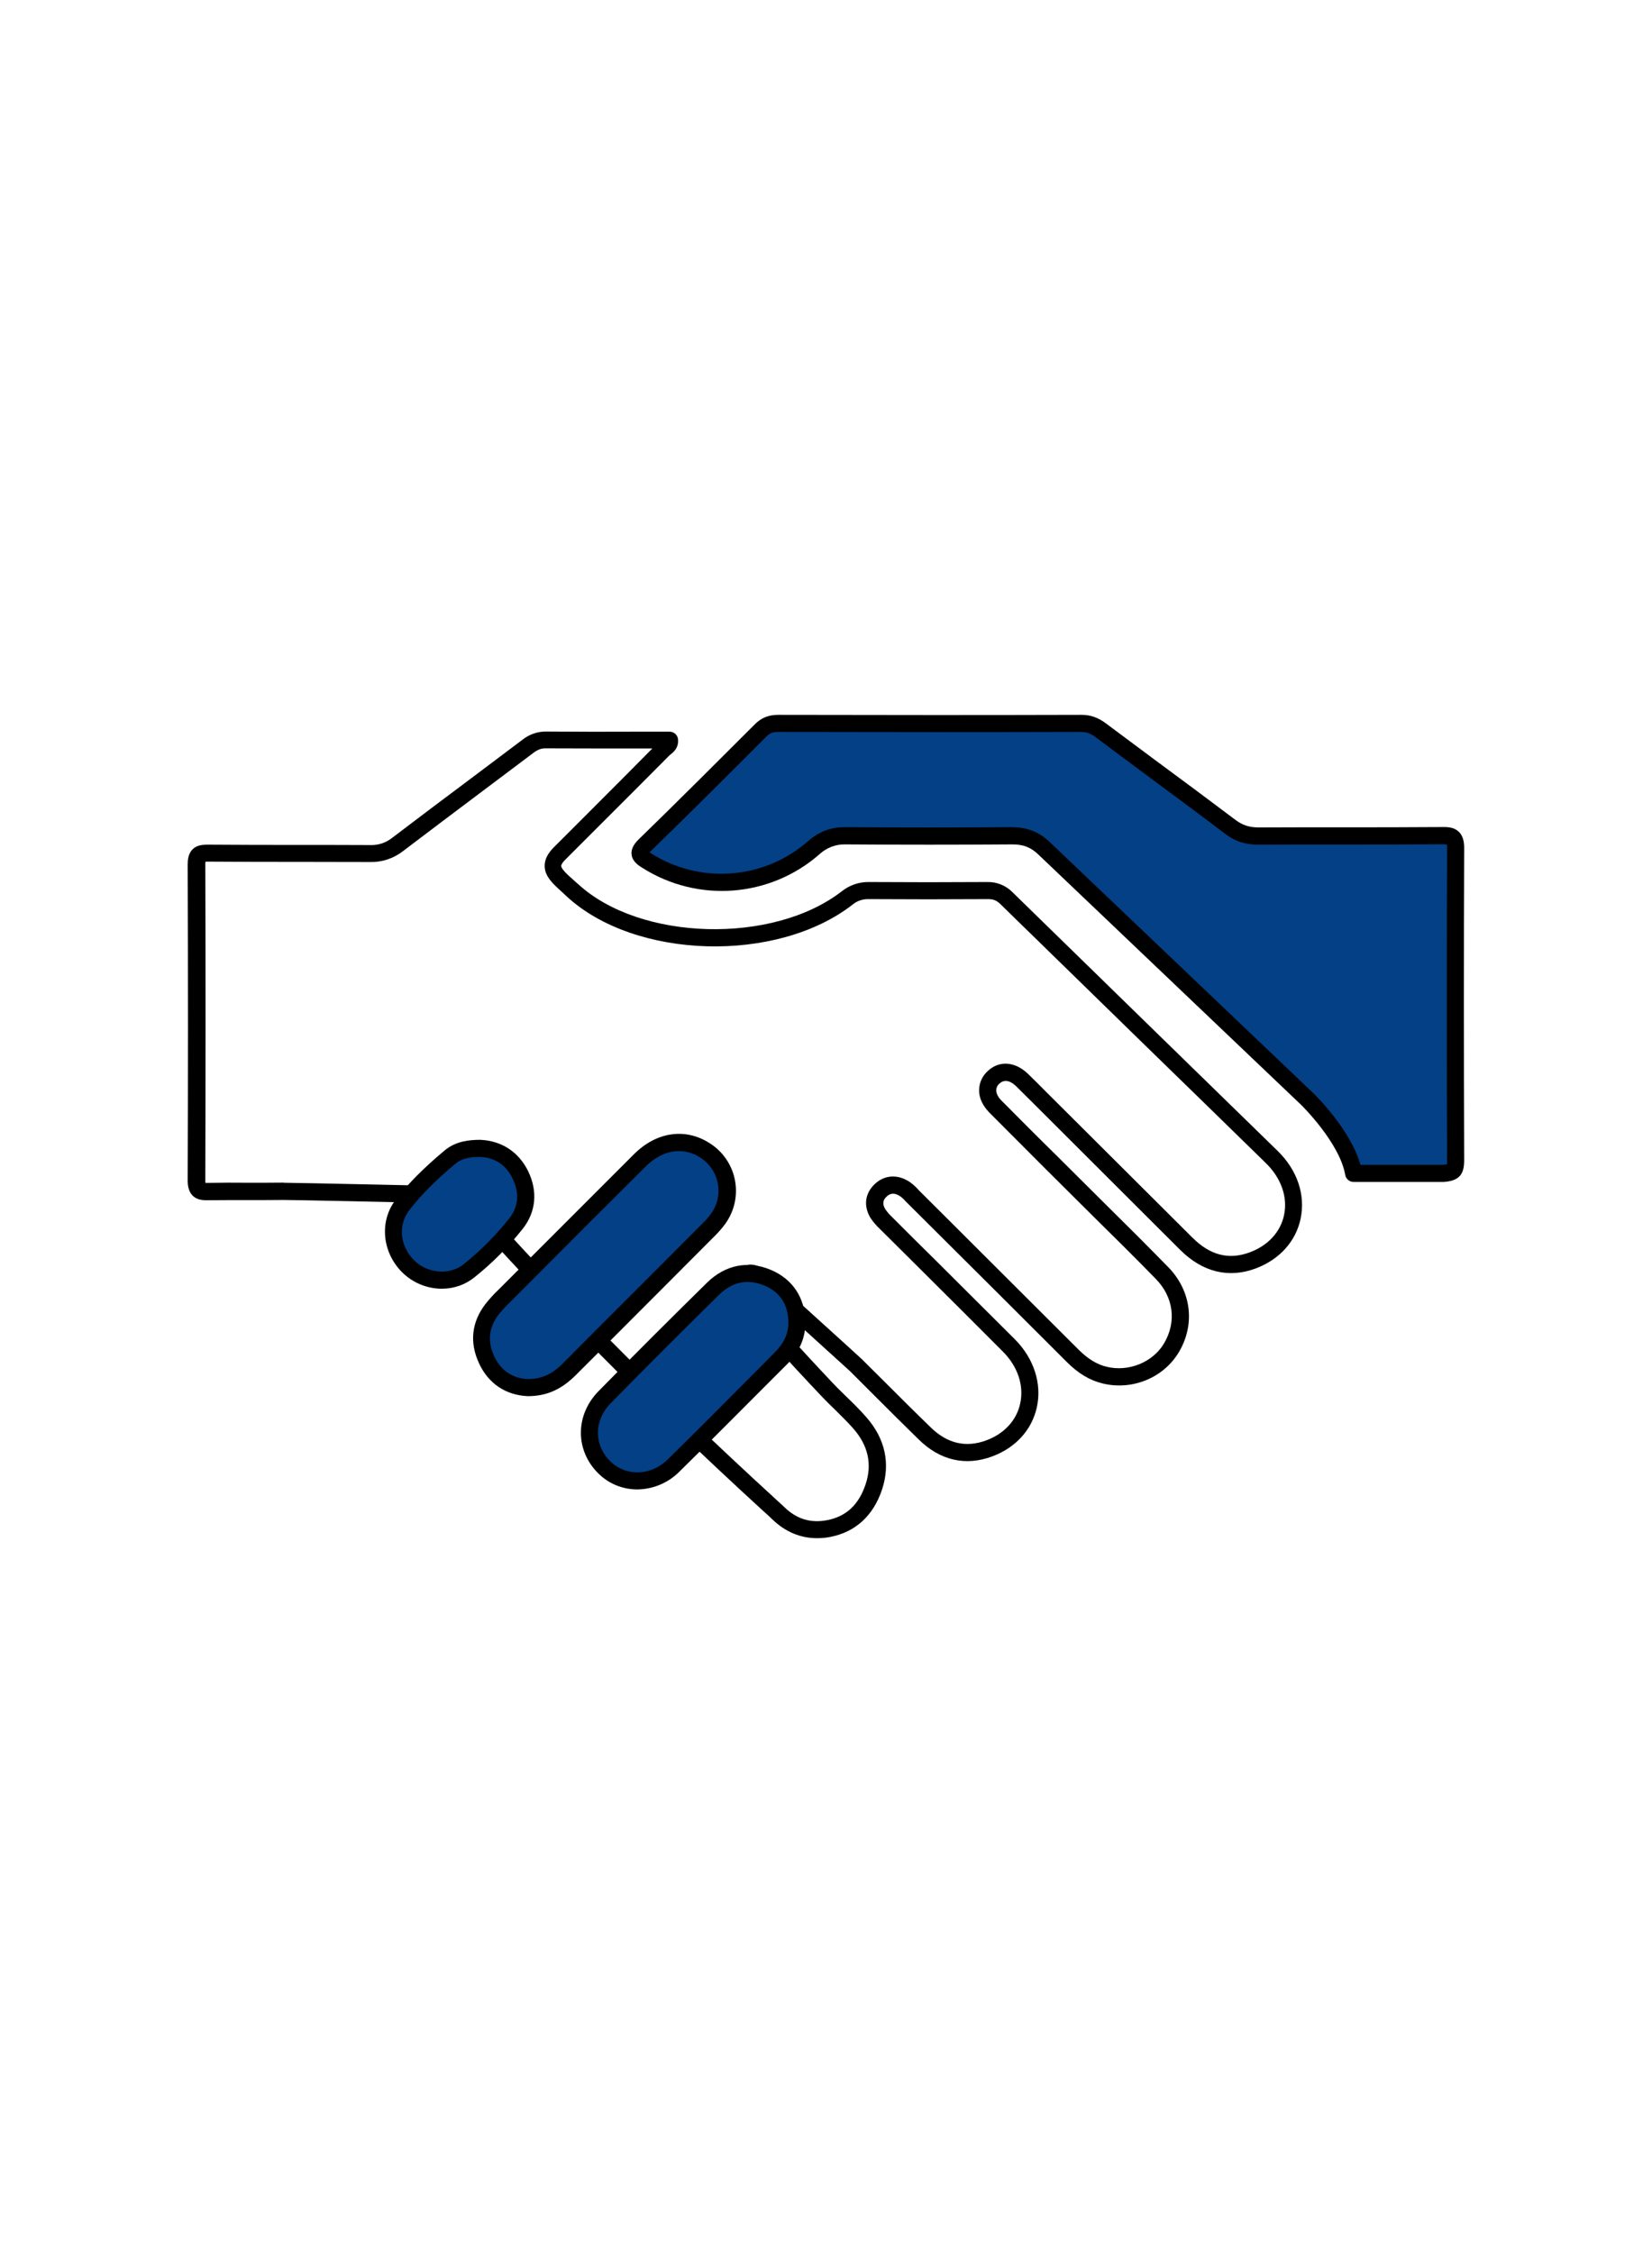 <?xml version="1.0" encoding="utf-8"?>
<!-- Generator: Adobe Illustrator 23.0.2, SVG Export Plug-In . SVG Version: 6.00 Build 0)  -->
<svg version="1.1" id="Ebene_1" xmlns="http://www.w3.org/2000/svg" xmlns:xlink="http://www.w3.org/1999/xlink" x="0px" y="0px"
	 viewBox="0 0 1247.2 1700.8" style="enable-background:new 0 0 1247.2 1700.8;" xml:space="preserve">
<style type="text/css">
	.st0{fill:#034086;}
</style>
<title>seite-stellen</title>
<path d="M616.8,1161.1c-12.5,0-24-4.8-33.7-14.2c-1-1-3.5-3.3-7.5-6.9c-85.9-78.6-163.1-156.5-229.4-231.5
	c-45.5-1-127.9-2.8-132.3-2.7c-9,0.1-18,0.1-27,0.1c-9.8,0-19.9,0-29.8,0.1c-4.3,0.1-8.5-0.3-11.7-3.5s-3.7-8-3.7-11.2
	c0.3-76.7,0.3-154.7,0-238.6c0-3.6,0.4-8.2,3.6-11.5s7.7-3.6,11.4-3.6c26.8,0.2,47.5,0.2,69.2,0.2c16.3,0,33.1,0,53.2,0.1
	c6.1,0.3,12.1-1.6,16.9-5.4c19.3-14.7,38.6-29.2,58-43.7c13.6-10.2,27.1-20.4,40.7-30.6c5.1-4,11.4-6.1,17.9-6
	c23.1,0.2,46.5,0.2,69.2,0.1h23.7c3.3,0,6.1,2.5,6.4,5.8c0.6,6.4-3.6,9.8-5.4,11.2c-0.3,0.2-0.5,0.4-0.8,0.6
	c-17.3,17.4-34.6,34.8-52,52.1l-27,27c-1.9,1.9-3,3.6-3,4.7c0.1,2.4,5,6.8,9.4,10.7l3.4,3c46.7,43,147.1,45.7,199,5.4
	c5.8-4.6,13-7.1,20.3-7c37.5,0.2,51.7,0.2,89.8,0c7-0.1,13.8,2.6,18.8,7.7c35.8,35,71.6,69.9,107.4,104.8
	c30.9,30.1,61.8,60.3,92.7,90.4c14.9,14.5,21.2,33.2,17.4,51.3c-3.6,17.1-16,30.8-33.9,37.5c-20.4,7.6-40.1,2.8-57-14L780.8,833.5
	c-4.5-4.5-9-9-13.6-13.5c-3.3-3.2-8.2-6.2-12.7-2c-1.5,1.2-2.3,3-2.4,4.9c0,2.5,1.4,5.3,4.1,8c13.8,13.9,27.6,27.8,41.6,41.5
	l17.1,17c6.7,6.7,13.4,13.3,20.1,20c15.5,15.3,31.4,31.2,46.9,47c17.4,17.8,20.7,42.9,8.2,64.1c-11.5,19.5-35.2,29.3-57.7,23.8
	c-9.8-2.4-18.5-7.6-27.3-16.5c-32-32-64-63.9-96-95.7l-24-23.9l-1.5-1.5c-1.2-1.4-2.5-2.6-4-3.7c-5.2-3.4-8.3-1.6-10.3,0.3
	s-3.9,4.8-0.7,9.8c1.4,2,3,3.8,4.8,5.5l0.8,0.8c10.5,10.5,21.1,21.1,31.8,31.6c20.1,20,40.2,40,60.2,60
	c14.3,14.3,20.5,33.4,16.6,51.2c-3.7,17-15.9,30.5-33.5,37.1c-20.2,7.6-39.5,3.2-55.7-12.7c-11.8-11.5-23.4-23.1-35-34.7
	c-5.6-5.6-11.2-11.2-16.8-16.8c-1.5-1.4-25.1-22.8-42.3-38.4c-17-15.3-27.4-24.7-28.6-25.9c-0.3-0.3-0.5-0.5-0.8-0.8
	c-1.5-2-2.8-2.6-3.5-2.5c-0.5,0.1-0.9,0.4-1,0.9c-0.4,1.1,0,2.6,1.2,4.1c0.8,1,1.2,2.1,1.4,3.3c5.8,10.1,57.8,65.5,63.9,71.7
	c2,2,4.1,4,6.1,6c5.3,5.1,10.7,10.4,15.7,16.1c14.4,16.3,18.5,35.2,12,54.8s-20,32-38.8,35.7
	C623.7,1160.8,620.3,1161.1,616.8,1161.1z M214.1,892.8c9,0,130,2.7,135.3,2.8c1.8,0,3.5,0.8,4.7,2.2
	c66.4,75.4,143.9,153.6,230.3,232.7c4.1,3.8,6.8,6.2,7.8,7.2c9.3,9,19.8,12.2,32.3,9.8c14.4-2.8,23.9-11.7,29-27.1
	c5.1-15.2,1.9-29.4-9.4-42.2c-4.7-5.3-10-10.4-15-15.4c-2.1-2-4.2-4-6.2-6.1c-1.4-1.4-19-19.9-35-37.6
	c-9.6-10.6-17.2-19.2-22.4-25.5s-9-10.9-10.1-14.9c-3-4.5-3.7-10.1-1.8-15.2c1.9-4.8,6.2-8.1,11.3-8.8c5.5-0.7,11,1.9,15.1,7.1
	c2.5,2.3,14.9,13.5,28,25.4c24.9,22.6,41.4,37.5,42.7,38.8c5.6,5.6,11.2,11.2,16.9,16.8c11.6,11.6,23.2,23.2,35,34.6
	c12.5,12.3,26.7,15.6,42.2,9.8c13.4-5,22.7-15.1,25.4-27.7c3-13.6-1.8-28-13.1-39.3c-20-20.1-40-40-60.1-60
	c-10.6-10.5-21.2-21.1-31.9-31.7l-0.8-0.8c-2.5-2.3-4.7-4.9-6.7-7.7c-5.9-9.2-4.8-19,2.8-26.2c7.3-6.9,17.1-7.6,26.1-1.8
	c2.3,1.6,4.5,3.5,6.3,5.5l1.3,1.4l24,23.9c32,31.9,64,63.8,96,95.8c7.1,7.1,13.9,11.3,21.3,13.1c16.7,4.1,35.1-3.4,43.5-17.8
	c9.5-16.2,7.1-34.8-6.3-48.5c-15.4-15.8-31.4-31.6-46.8-46.8c-6.7-6.7-13.4-13.3-20.1-20l-17.1-17c-13.8-13.9-27.7-27.8-41.6-41.7
	c-5.2-5.3-8-11.3-7.8-17.3c0.1-5.4,2.5-10.5,6.5-14.1c8.7-8.2,20.7-7.3,30.5,2.2c4.6,4.5,9.2,9,13.7,13.6l110.3,109.9
	c13.4,13.4,27.6,17,43.4,11.1c13.7-5.1,23.1-15.3,25.8-28c2.9-13.7-2.1-28-13.8-39.4c-30.9-30.2-61.7-60.3-92.7-90.4
	c-35.8-34.9-71.6-69.8-107.4-104.8c-3-3-5.5-4-9.5-4h-0.1c-38.1,0.2-52.4,0.2-90,0h-0.2c-4.4-0.1-8.8,1.4-12.1,4.2
	c-57.2,44.4-164,41.4-215.6-6.1c-1.1-1-2.2-2-3.2-3c-7.2-6.5-13.4-12-13.6-19.9c-0.1-4.8,2.1-9.4,6.7-14.1l27-27
	c15.9-15.9,31.8-31.8,47.6-47.8h-10.5c-22.7,0-46.2,0-69.3-0.1c-4-0.2-6.8,1-10,3.4c-13.6,10.2-27.1,20.4-40.7,30.6
	c-19.3,14.5-38.6,29-57.9,43.7c-7,5.4-15.7,8.3-24.5,8.1h-0.2c-20.1-0.1-36.9,0-53.2-0.1c-21.7,0-42.5,0-69.2-0.2
	c-0.7,0-1.3,0-1.9,0.1c-0.1,0.7-0.1,1.3-0.1,2c0.3,84,0.2,162.1,0,238.7c0,0.6,0,1.1,0.1,1.7c0.7,0,1.5,0,2.2,0
	c10.1-0.2,20.2-0.2,30.1-0.1c8.9,0,17.9,0,26.8-0.1L214.1,892.8z M566.6,980.7L566.6,980.7z M566.6,980.7L566.6,980.7z"/>
<path class="st0" d="M398.8,1047.4c13.5-0.1,22.6-5.4,30.6-13.5c35.2-35.3,70.4-70.6,105.7-105.8c2.5-2.5,4.9-5.1,7-8
	c11.7-16.1,8.2-38.7-7.9-50.4c-0.7-0.5-1.4-1-2.1-1.4c-15.5-10-34.1-7.3-48.9,7.5c-33.7,33.5-67.3,67.1-100.8,100.7
	c-3.9,3.7-7.5,7.5-10.8,11.7c-9.2,11.8-10.4,25-4.1,38.3C373.9,1040.3,385.5,1046.9,398.8,1047.4z"/>
<path d="M398.8,1053.9h-0.2c-16.7-0.7-29.8-9.4-36.9-24.7c-7.4-15.8-5.7-31.3,4.9-45c3.1-3.9,6.5-7.6,10.1-11l13.5-13.5
	c29.5-29.5,59-59,88.5-88.5c16.9-16.9,38.8-20,57-8.3c19.9,12.5,25.9,38.7,13.4,58.6c-0.5,0.8-1,1.6-1.6,2.4
	c-2.3,3.1-4.9,6.1-7.6,8.8c-13.9,13.9-27.8,27.9-41.7,41.8c-21.3,21.3-42.6,42.7-64,64C423.5,1049,412.6,1053.8,398.8,1053.9
	L398.8,1053.9z M512.5,868.9c-8.5,0-17.2,3.9-24.9,11.5c-29.6,29.4-59.1,58.9-88.5,88.5l-13.5,13.5c-3.2,3.1-6.3,6.4-9.1,9.8
	c-7.5,9.7-8.6,20.3-3.4,31.6c6.4,13.6,17.4,16.9,25.6,17.2c10.2-0.1,18-3.6,26-11.6c21.3-21.4,42.6-42.8,64-64.1
	c13.9-13.9,27.8-27.8,41.7-41.8c2.3-2.2,4.4-4.6,6.3-7.2c9.7-13.2,6.8-31.7-6.4-41.4c-0.6-0.4-1.2-0.9-1.8-1.2
	C523.8,870.6,518.3,868.9,512.5,868.9L512.5,868.9z"/>
<path class="st0" d="M601.6,997.6c-0.4-15.7-7.9-27.1-22.1-33.1c-15.3-6.5-29.6-3.2-41.4,8.5c-27.4,27.1-54.8,54.2-81.7,81.8
	c-15.3,15.7-15,38.3-0.2,52.9c14.2,14,37.1,13.7,52.3-1.4c27.2-26.8,54.2-54,81.2-81.1C597.2,1017.6,601.8,1008.6,601.6,997.6z"/>
<path d="M481.1,1124.3c-11,0-21.6-4.3-29.4-12.1c-17.6-17.4-17.5-44,0.1-62c28.7-29.3,57.4-57.8,81.8-81.8
	c13.9-13.7,31.1-17.1,48.4-9.8c16.3,6.9,25.6,20.7,26,38.9l0,0c0.3,12-4.3,22.8-13.8,32.3L584,1040c-23.2,23.3-47.2,47.4-71,70.8
	C504.6,1119.3,493.1,1124.2,481.1,1124.3z M564.3,967.7c-7.8,0-15,3.3-21.7,9.9c-24.3,24-53,52.5-81.6,81.7
	c-12.7,13-12.8,31.4-0.2,43.8c11.7,11.6,30.7,11,43.3-1.4c23.8-23.4,47.7-47.5,70.9-70.8l10.2-10.3c6.9-7,10.2-14.4,10-22.9l0,0
	c-0.3-13.2-6.4-22.4-18.1-27.3C573,968.7,568.7,967.7,564.3,967.7z"/>
<path class="st0" d="M362.5,866.8c-9.3,0-16.7,1.5-22.6,6.5c-13.1,11-25.5,22.7-36,36.2c-10.9,14.1-8.5,33.8,4.4,46.5
	c12.2,12,32.7,14,46,3.1c13.1-10.5,24.9-22.4,35.4-35.6c8.7-11.1,9.5-24,3.2-36.7C386.5,873.7,375.4,867.4,362.5,866.8z"/>
<path d="M333.6,972.8c-11.1,0-21.8-4.4-29.8-12.2c-15.4-15.2-17.6-38.8-5-55.1c9.4-12.1,21.1-23.9,36.9-37.1c8.5-7.1,18.8-8,26.8-8
	c0.1,0.1,0.2,0,0.3,0c16.1,0.8,28.8,9.2,35.9,23.6c7.4,15.3,6,30.7-4,43.5c-10.7,13.5-22.9,25.8-36.4,36.6
	C351.3,969.8,342.6,972.8,333.6,972.8z M362.4,873.3c-8.7,0-14.2,1.5-18.4,5c-15.1,12.6-26.2,23.8-35,35.2s-7.1,27.2,3.8,38
	c10.2,10,27,11.2,37.4,2.7c12.7-10.2,24.2-21.8,34.3-34.5c7-9,7.8-19,2.5-30C382.1,879.4,373.8,873.8,362.4,873.3z"/>
<path class="st0" d="M1021.9,885.8c-4.6-26.6-35-56.3-35-56.3L788.8,640.7c-7.3-7.1-14.8-9.9-24.8-9.8c-41.7,0.3-83.5,0.3-125.2,0
	c-9.6-0.1-16.9,2.7-24.2,9c-35.3,30.8-86.7,34.7-126.3,9.7c-5.9-3.7-7-6-1.4-11.5c29.4-28.6,58.5-57.5,87.4-86.6
	c3.9-3.9,7.9-5.4,13.4-5.4c76.3,0.2,152.5,0.2,228.7,0c5.9,0,10.2,1.9,14.7,5.2c32.6,24.4,65.4,48.5,97.9,73
	c5.9,4.6,13.2,7,20.7,6.8c46.5-0.2,93,0.1,139.6-0.2c7.2,0,9.7,1.5,9.6,9.2c-0.3,78.5-0.3,157,0,235.5c0,7.4-1.1,9.5-9.4,10.1
	L1021.9,885.8z"/>
<path d="M1089.6,892.2h-67.7c-3.1,0-5.8-2.3-6.3-5.3c-4.2-24.3-32.9-52.5-33.2-52.8L784.3,645.4c-5.9-5.8-11.8-8.1-20.3-8
	c-41.2,0.3-83.3,0.3-125.3,0c-7.4-0.3-14.6,2.4-20,7.4c-37.4,32.8-92,36.9-133.9,10.2c-2.6-1.6-7.5-4.7-8-10.1
	c-0.5-4.8,2.7-8.7,5.6-11.5c30.3-29.5,59.8-59,87.3-86.5c5-5.1,10.6-7.3,17.9-7.3h0.1c82.7,0.2,157.5,0.2,228.7,0h0.1
	c6.8,0,12.5,2,18.5,6.5c12.3,9.2,24.6,18.3,36.9,27.5c20.1,14.8,40.8,30.2,61.1,45.5c5.1,3.8,10.1,5.4,16.8,5.5
	c20-0.1,40-0.1,60-0.1c26.5,0,53,0,79.5-0.2c4.4-0.1,9,0.4,12.3,3.8s3.8,8.2,3.8,12c-0.3,75.5-0.3,154.7,0,235.5
	c0,9.6-2.5,15.7-15.4,16.6L1089.6,892.2z M1027.1,879.3h62.3c1-0.1,2-0.2,3-0.4c0.1-1.1,0.2-2.1,0.1-3.2c-0.3-80.8-0.3-160,0-235.6
	c0-0.9,0-1.8-0.2-2.6c-1-0.1-2-0.2-3-0.2c-26.6,0.2-53.1,0.2-79.6,0.2c-20,0-40,0-60,0.1c-9.5,0-17.3-2.5-24.6-8.1
	c-20.2-15.3-41-30.7-61-45.5c-12.3-9.1-24.6-18.3-36.9-27.5c-3.8-2.8-6.8-4-10.8-4h-0.1c-71.2,0.2-146.1,0.2-228.8,0h-0.1
	c-3.9,0-6.2,0.9-8.8,3.5c-27.5,27.6-57.1,57.1-87.5,86.7l-0.7,0.7c0.3,0.2,0.6,0.4,1,0.7c37.2,23.6,85.5,19.9,118.6-9.1
	c8.5-7.4,17.3-10.7,28.5-10.6c41.8,0.3,83.9,0.3,125.1,0c11.9,0,21,3.5,29.3,11.6l198.1,188.7
	C992.6,826.1,1019.7,852.7,1027.1,879.3L1027.1,879.3z"/>
</svg>
